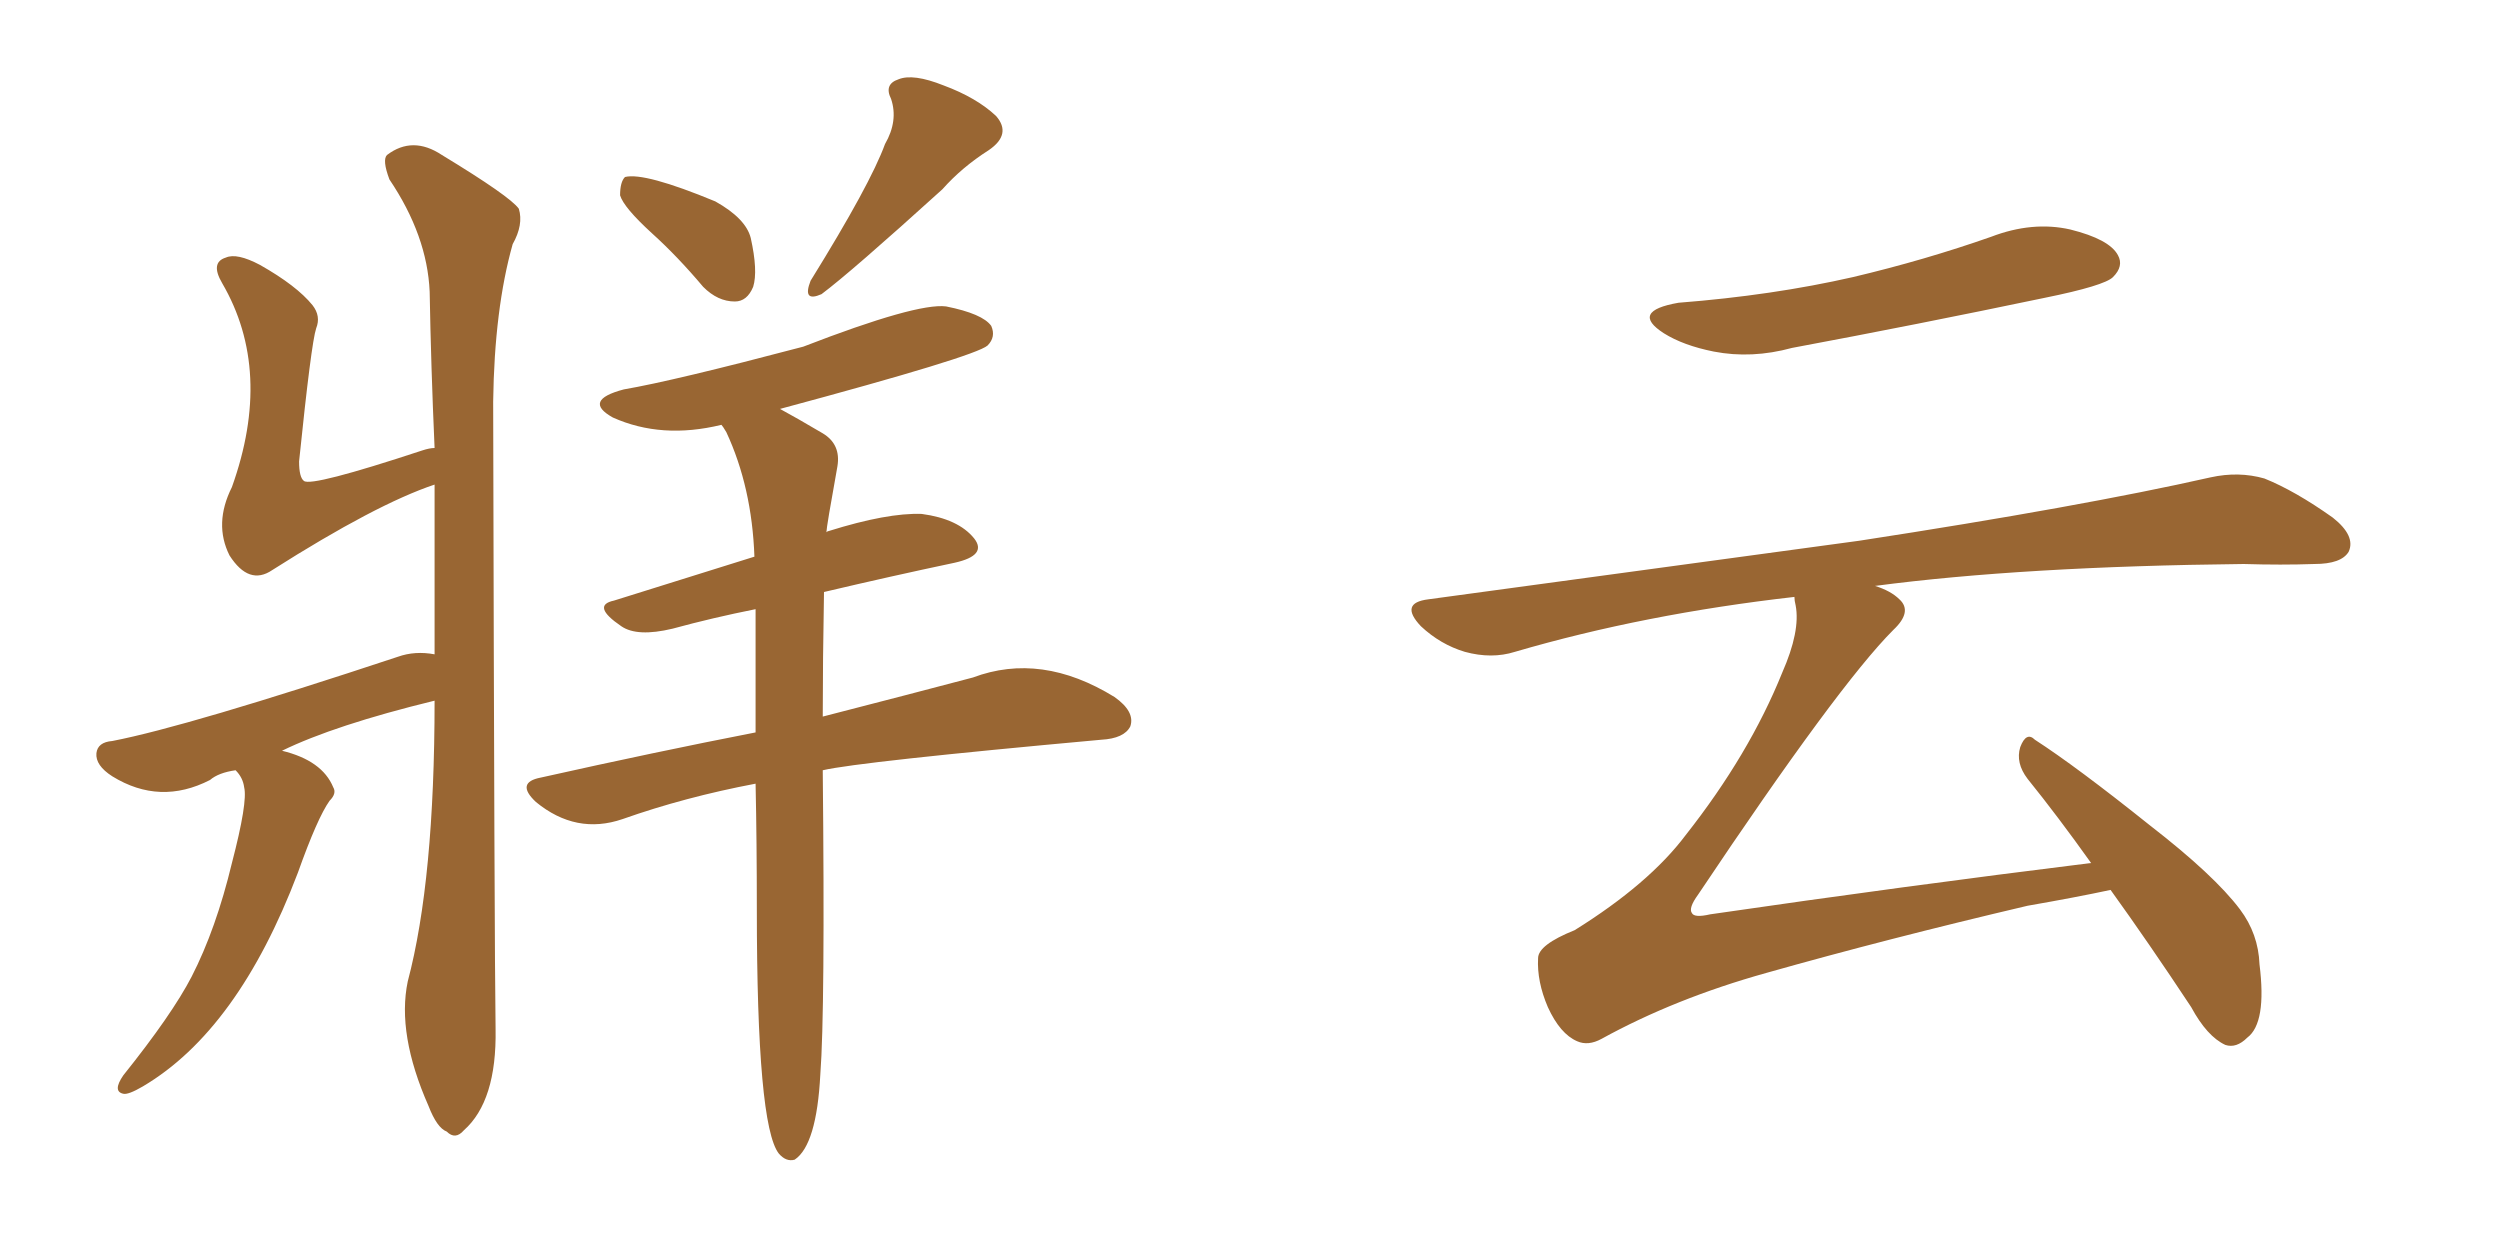 <svg xmlns="http://www.w3.org/2000/svg" xmlns:xlink="http://www.w3.org/1999/xlink" width="300" height="150"><path fill="#996633" padding="10" d="M28.27 92.43L28.27 92.43Q26.22 92.72 25.20 93.60L25.20 93.60Q19.19 96.68 13.48 93.16L13.48 93.16Q11.43 91.85 11.57 90.38L11.57 90.38Q11.72 89.06 13.48 88.92L13.48 88.92Q22.56 87.16 47.75 78.81L47.75 78.81Q49.80 78.08 52.15 78.52L52.15 78.52Q52.15 67.97 52.15 58.15L52.15 58.15Q45.12 60.50 32.67 68.41L32.67 68.41Q29.88 70.31 27.54 66.65L27.54 66.65Q25.63 62.84 27.83 58.45L27.83 58.45Q32.81 44.53 26.66 33.98L26.66 33.98Q25.20 31.49 27.10 30.91L27.10 30.91Q28.42 30.32 31.20 31.79L31.20 31.79Q35.60 34.28 37.50 36.62L37.50 36.62Q38.53 37.94 37.94 39.40L37.94 39.40Q37.35 41.16 35.89 55.37L35.89 55.37Q35.89 57.28 36.47 57.71L36.47 57.71Q37.35 58.45 50.68 54.05L50.68 54.05Q51.56 53.76 52.15 53.76L52.15 53.76Q51.71 43.80 51.56 35.01L51.56 35.01Q51.27 28.27 46.73 21.53L46.73 21.53Q45.85 19.19 46.44 18.60L46.44 18.60Q49.51 16.26 53.03 18.60L53.03 18.60Q61.23 23.58 62.26 25.05L62.26 25.05Q62.84 26.95 61.52 29.30L61.52 29.30Q59.33 37.06 59.18 48.19L59.18 48.19Q59.33 114.26 59.47 123.49L59.47 123.49Q59.62 132.13 55.66 135.64L55.66 135.64Q54.64 136.82 53.61 135.79L53.61 135.79Q52.44 135.35 51.42 132.71L51.42 132.71Q47.61 124.07 48.93 117.77L48.93 117.77Q52.15 105.62 52.15 84.08L52.15 84.08Q40.14 87.01 33.84 90.09L33.84 90.09Q38.67 91.26 39.99 94.48L39.99 94.48Q40.43 95.21 39.55 96.09L39.55 96.09Q38.09 98.14 35.74 104.74L35.74 104.74Q28.56 123.63 17.14 130.37L17.14 130.37Q15.38 131.40 14.79 131.25L14.79 131.25Q13.48 130.96 14.79 129.05L14.79 129.05Q20.65 121.73 23.00 117.19L23.00 117.19Q25.93 111.47 27.83 103.56L27.83 103.56Q29.74 96.24 29.30 94.48L29.30 94.48Q29.15 93.31 28.27 92.43ZM78.22 27.98L78.22 27.98Q74.85 24.90 74.41 23.44L74.41 23.44Q74.41 21.83 75 21.24L75 21.24Q77.34 20.65 85.84 24.17L85.84 24.17Q89.50 26.22 90.09 28.56L90.09 28.56Q90.97 32.52 90.38 34.42L90.38 34.42Q89.65 36.18 88.18 36.18L88.18 36.18Q86.13 36.18 84.38 34.42L84.38 34.42Q81.30 30.76 78.22 27.98ZM106.20 17.29L106.20 17.29Q107.81 14.50 106.93 11.87L106.93 11.87Q106.05 10.11 107.81 9.52L107.81 9.52Q109.57 8.79 113.23 10.25L113.23 10.25Q117.19 11.72 119.53 13.92L119.53 13.92Q121.44 16.11 118.65 18.02L118.65 18.02Q115.43 20.07 113.09 22.71L113.09 22.71Q102.10 32.67 98.58 35.30L98.58 35.30Q96.24 36.33 97.27 33.69L97.27 33.69Q104.44 22.12 106.20 17.29ZM90.67 94.04L90.67 94.04L90.67 94.04Q82.18 95.65 74.71 98.29L74.71 98.29Q69.14 100.20 64.31 96.24L64.31 96.24Q61.82 93.90 64.89 93.31L64.89 93.31Q78.66 90.23 90.67 87.89L90.67 87.89Q90.67 79.83 90.67 73.10L90.67 73.10Q85.55 74.12 80.71 75.44L80.71 75.44Q76.46 76.46 74.56 75.15L74.56 75.15Q70.90 72.66 73.68 72.07L73.68 72.07Q81.59 69.58 90.53 66.80L90.53 66.80Q90.23 58.45 87.16 51.86L87.16 51.86Q86.72 51.12 86.57 50.98L86.57 50.98Q79.39 52.73 73.54 50.10L73.54 50.10Q69.87 48.05 74.85 46.73L74.85 46.73Q80.86 45.70 96.39 41.60L96.39 41.60Q110.01 36.33 113.53 36.77L113.53 36.77Q117.92 37.65 118.95 39.11L118.95 39.11Q119.53 40.43 118.51 41.46L118.51 41.46Q117.04 42.77 93.60 49.07L93.60 49.07Q95.51 50.10 98.73 52.00L98.73 52.00Q100.93 53.32 100.49 55.96L100.49 55.96Q99.17 63.28 99.17 63.87L99.17 63.87Q99.32 63.72 99.46 63.72L99.46 63.72Q106.49 61.52 110.60 61.67L110.60 61.67Q114.99 62.26 116.89 64.60L116.89 64.60Q118.51 66.65 114.55 67.53L114.55 67.53Q106.93 69.14 98.88 71.04L98.88 71.04Q98.73 79.25 98.73 85.99L98.73 85.99Q109.57 83.20 116.75 81.30L116.75 81.30Q124.95 78.22 133.74 83.64L133.74 83.64Q136.23 85.40 135.64 87.16L135.64 87.16Q134.91 88.62 132.13 88.77L132.13 88.77Q103.13 91.41 98.73 92.43L98.73 92.43Q99.02 121.29 98.44 128.91L98.44 128.91Q98.00 137.40 95.36 139.16L95.36 139.16Q94.34 139.45 93.46 138.43L93.46 138.43Q90.82 135.06 90.82 109.13L90.82 109.13Q90.82 101.07 90.67 94.04ZM201.42 36.33L201.42 36.33Q212.70 35.45 222.36 33.25L222.36 33.25Q231.01 31.20 238.92 28.42L238.92 28.42Q243.90 26.51 248.44 27.54L248.44 27.54Q253.13 28.71 254.15 30.62L254.15 30.62Q254.88 31.93 253.56 33.25L253.56 33.25Q252.54 34.28 245.36 35.74L245.36 35.74Q229.98 38.96 215.04 41.75L215.04 41.75Q210.21 43.07 205.66 42.19L205.66 42.19Q202.00 41.46 199.66 39.99L199.66 39.99Q195.56 37.35 201.42 36.33ZM250.93 103.56L250.93 103.56L250.93 103.56Q246.97 98.00 243.31 93.46L243.31 93.46Q241.85 91.55 242.43 89.65L242.43 89.65Q243.16 87.74 244.19 88.77L244.19 88.77Q249.17 91.99 257.96 99.02L257.96 99.02Q265.72 105.03 268.80 109.13L268.80 109.13Q271.00 112.06 271.14 115.72L271.14 115.72Q272.02 122.75 269.68 124.51L269.68 124.51Q268.36 125.83 267.04 125.39L267.04 125.39Q264.84 124.37 262.94 120.85L262.94 120.85Q257.81 113.09 253.27 106.79L253.27 106.79Q249.17 107.67 243.31 108.69L243.31 108.69Q226.46 112.65 211.96 116.75L211.96 116.75Q200.98 119.82 192.19 124.66L192.19 124.66Q190.58 125.54 189.26 124.95L189.26 124.95Q187.21 124.07 185.74 120.85L185.74 120.85Q184.42 117.77 184.57 114.99L184.57 114.99Q184.57 113.38 188.96 111.62L188.96 111.62Q197.90 106.05 202.29 100.20L202.29 100.20Q209.91 90.53 213.87 80.71L213.87 80.71Q216.06 75.73 215.48 72.66L215.48 72.66Q215.33 72.07 215.33 71.63L215.33 71.63Q197.31 73.68 181.79 78.22L181.79 78.22Q179.00 79.10 175.78 78.22L175.78 78.22Q172.85 77.34 170.51 75.15L170.51 75.15Q167.87 72.36 171.39 71.92L171.39 71.92Q199.37 68.12 223.10 64.89L223.10 64.89Q249.76 60.79 265.28 57.28L265.28 57.28Q268.65 56.54 271.73 57.42L271.73 57.42Q275.39 58.89 279.93 62.11L279.93 62.11Q282.71 64.31 281.84 66.21L281.84 66.21Q280.96 67.68 277.73 67.68L277.73 67.68Q273.78 67.82 269.24 67.68L269.24 67.68Q242.72 67.97 225 70.31L225 70.31Q226.90 70.90 227.93 71.92L227.93 71.92Q229.54 73.39 227.20 75.59L227.20 75.59Q220.61 82.18 203.76 107.37L203.76 107.37Q202.59 108.98 203.03 109.57L203.03 109.57Q203.32 110.16 205.22 109.72L205.22 109.72Q228.37 106.35 250.93 103.56Z"/></svg>